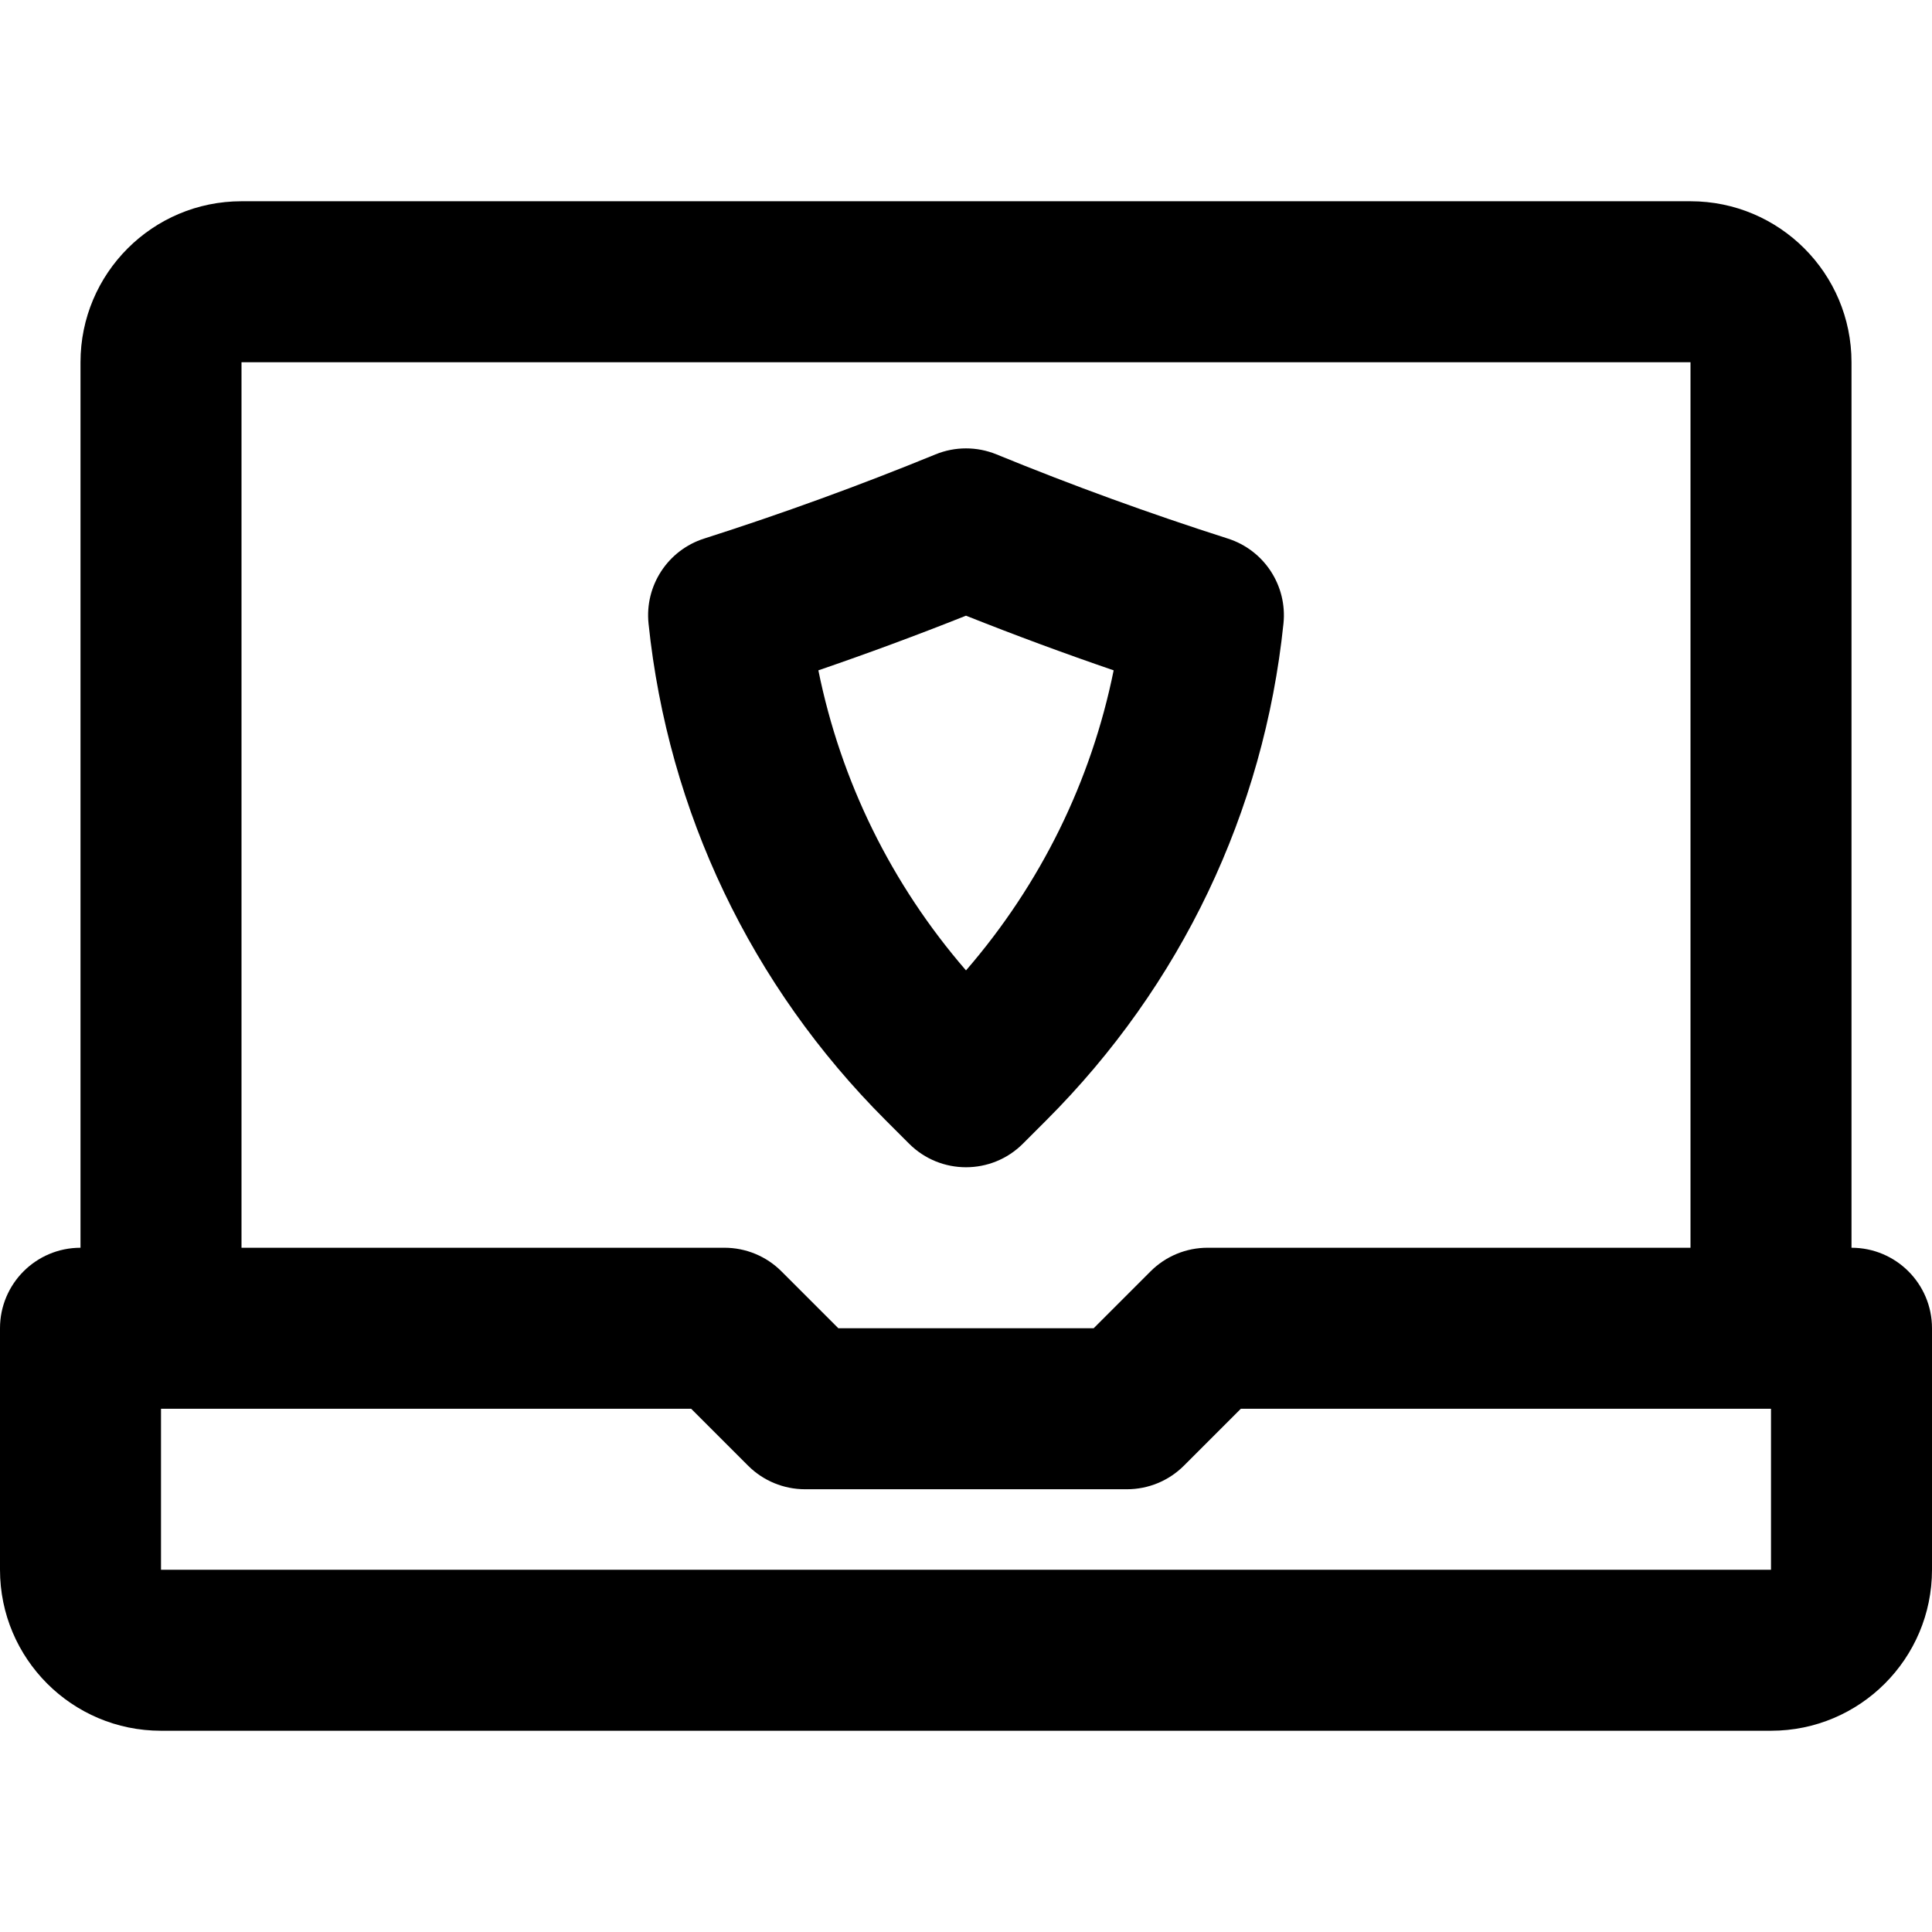 <?xml version="1.0" encoding="iso-8859-1"?>
<!-- Uploaded to: SVG Repo, www.svgrepo.com, Generator: SVG Repo Mixer Tools -->
<svg fill="#000000" height="800px" width="800px" version="1.1" id="Layer_1" xmlns="http://www.w3.org/2000/svg" xmlns:xlink="http://www.w3.org/1999/xlink" 
	 viewBox="0 0 512 512" xml:space="preserve">
<g>
	<g>
		<g>
			<path d="M490.667,330.667V96c0-23.558-19.109-42.667-42.667-42.667H64c-23.558,0-42.667,19.109-42.667,42.667v234.667
				C9.551,330.667,0,340.218,0,352v64c0,23.558,19.109,42.667,42.667,42.667h426.667C492.891,458.667,512,439.558,512,416v-64
				C512,340.218,502.449,330.667,490.667,330.667z M64,96h384v234.667H320c-5.658,0-11.084,2.248-15.085,6.248L289.83,352h-67.66
				l-15.085-15.085c-4.001-4.001-9.427-6.248-15.085-6.248H64V96z M469.333,416H42.667v-42.667h140.497l15.085,15.085
				c4.001,4.001,9.427,6.248,15.085,6.248h85.333c5.658,0,11.084-2.248,15.085-6.248l15.085-15.085h140.497V416z"/>
			<path d="M240.915,303.085c8.331,8.331,21.839,8.331,30.17,0l6.187-6.187c35.711-35.688,57.691-81.781,62.86-131.648
				c1.042-10.048-5.107-19.45-14.731-22.522c-20.664-6.598-41.167-14.059-61.316-22.31c-5.181-2.122-10.988-2.122-16.169,0
				c-20.149,8.251-40.652,15.713-61.316,22.31c-9.627,3.074-15.777,12.481-14.73,22.532c5.195,49.882,27.164,95.966,62.864,131.643
				L240.915,303.085z M256,163.165c12.929,5.143,25.987,9.977,39.13,14.483c-5.95,29.395-19.323,56.623-39.129,79.52
				c-19.796-22.887-33.164-50.113-39.124-79.522C230.017,173.14,243.073,168.308,256,163.165z"/>
		</g>
	</g>
</g>
</svg>